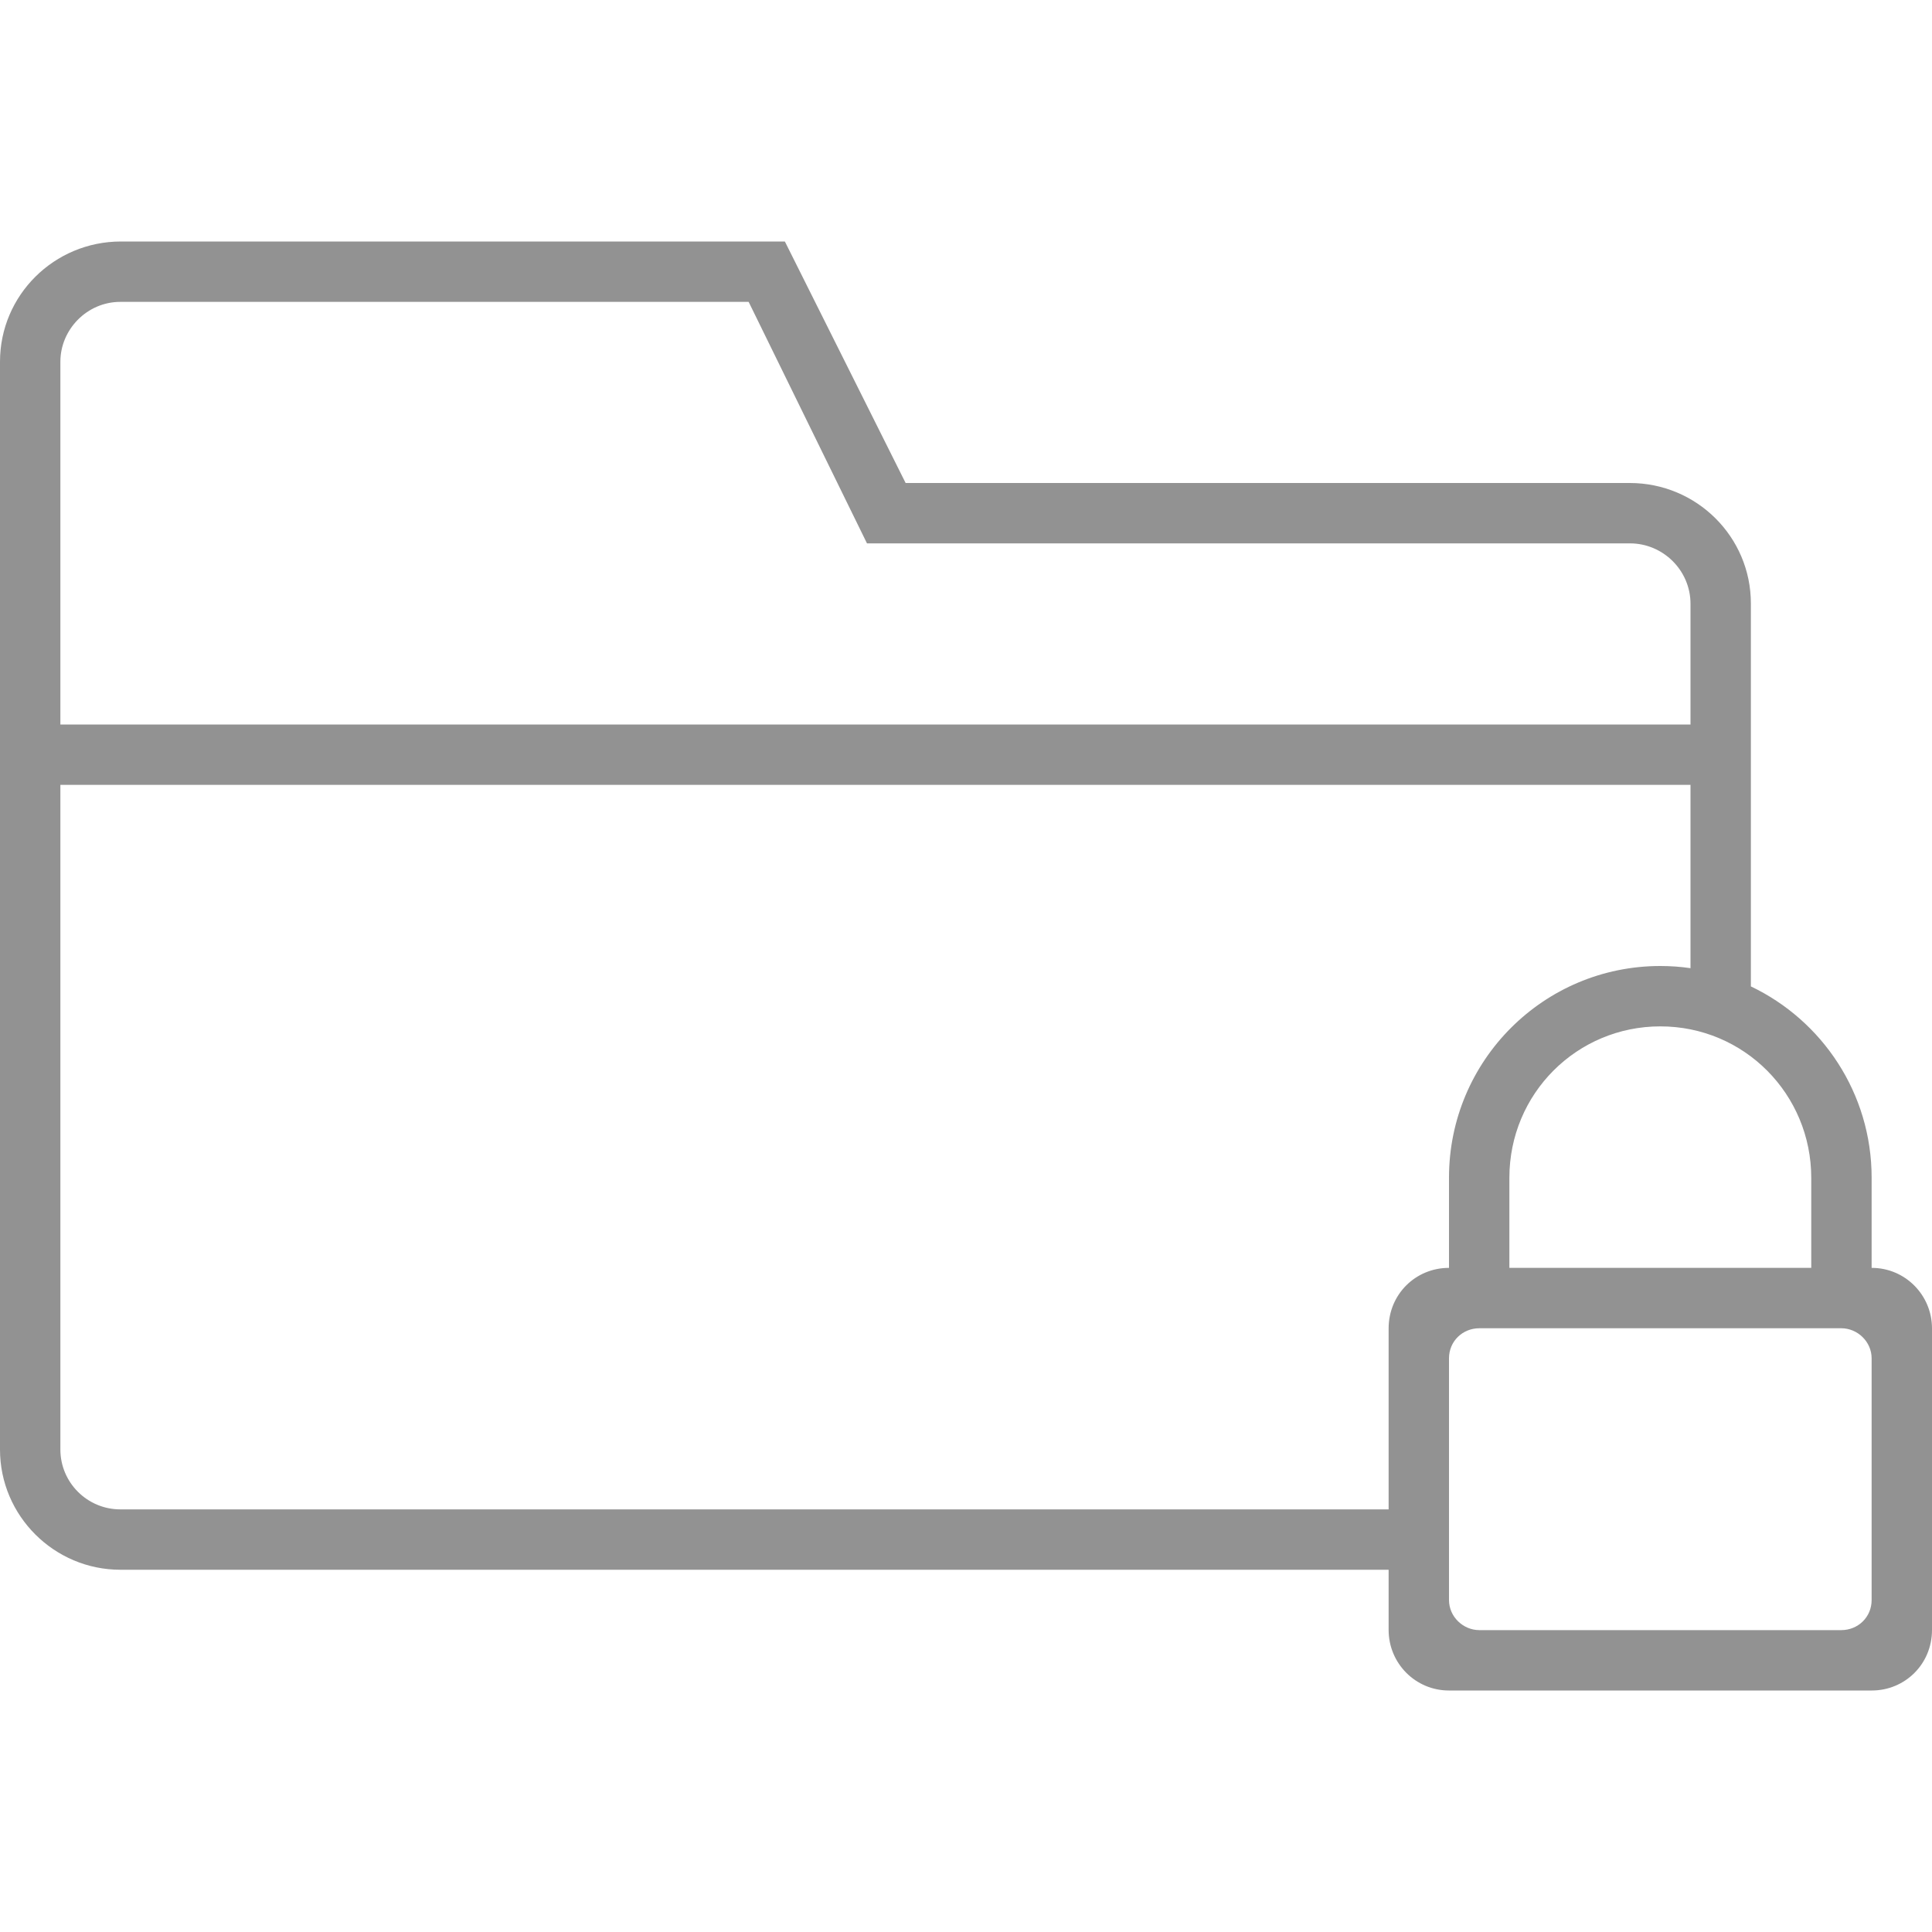 <?xml version="1.0" encoding="UTF-8" standalone="no"?>
<svg width="32px" height="32px" viewBox="0 0 32 32" version="1.1" xmlns="http://www.w3.org/2000/svg" xmlns:xlink="http://www.w3.org/1999/xlink" xmlns:sketch="http://www.bohemiancoding.com/sketch/ns">
    <!-- Generator: Sketch 3.0.3 (7891) - http://www.bohemiancoding.com/sketch -->
    <title>icon 100 folder locked</title>
    <desc>Created with Sketch.</desc>
    <defs></defs>
    <g id="Page-1" stroke="none" stroke-width="1" fill="none" fill-rule="evenodd" sketch:type="MSPage">
        <g id="icon-100-folder-locked" sketch:type="MSArtboardGroup" fill="#929292">
            <path d="M23,25 L1.993,25 C1.446,25 1,24.556 1,24.008 L1,13 L28,13 L28,16.036 C27.837,16.012 27.67,16 27.5,16 C25.567,16 24,17.568 24,19.505 L24,21 L23.998,21 C23.447,21 23,21.438 23,22.003 L23,25 L23,25 L23,25 Z M23,26 L1.993,26 C0.9,26 0,25.109 0,24.009 L0,5.991 C0,4.89 0.897,4 2.003,4 L13,4 L15,8 L26.994,8 C28.103,8 29,8.893 29,9.995 L29,16.338 C30.181,16.901 31,18.108 31,19.505 L31,21 L31.002,21 C31.554,21 32,21.449 32,22.003 L32,26.997 C32,27.562 31.553,28 31.002,28 L23.998,28 C23.446,28 23,27.551 23,26.997 L23,26 L23,26 L23,26 Z M25,21 L25,19.509 C25,18.112 26.119,17 27.5,17 C28.89,17 30,18.123 30,19.509 L30,21 L25,21 L25,21 L25,21 Z M1,12 L1,5.992 C1,5.455 1.444,5 1.992,5 L12.4,5 L14.36,9 L26.997,9 C27.546,9 28,9.448 28,10.001 L28,12 L1,12 L1,12 L1,12 Z M24.503,22 C24.225,22 24,22.215 24,22.498 L24,26.502 C24,26.777 24.233,27 24.503,27 L30.497,27 C30.775,27 31,26.785 31,26.502 L31,22.498 C31,22.223 30.767,22 30.497,22 L24.503,22 L24.503,22 Z" id="folder-locked" sketch:type="MSShapeGroup"></path>
        </g>
    </g>
</svg>